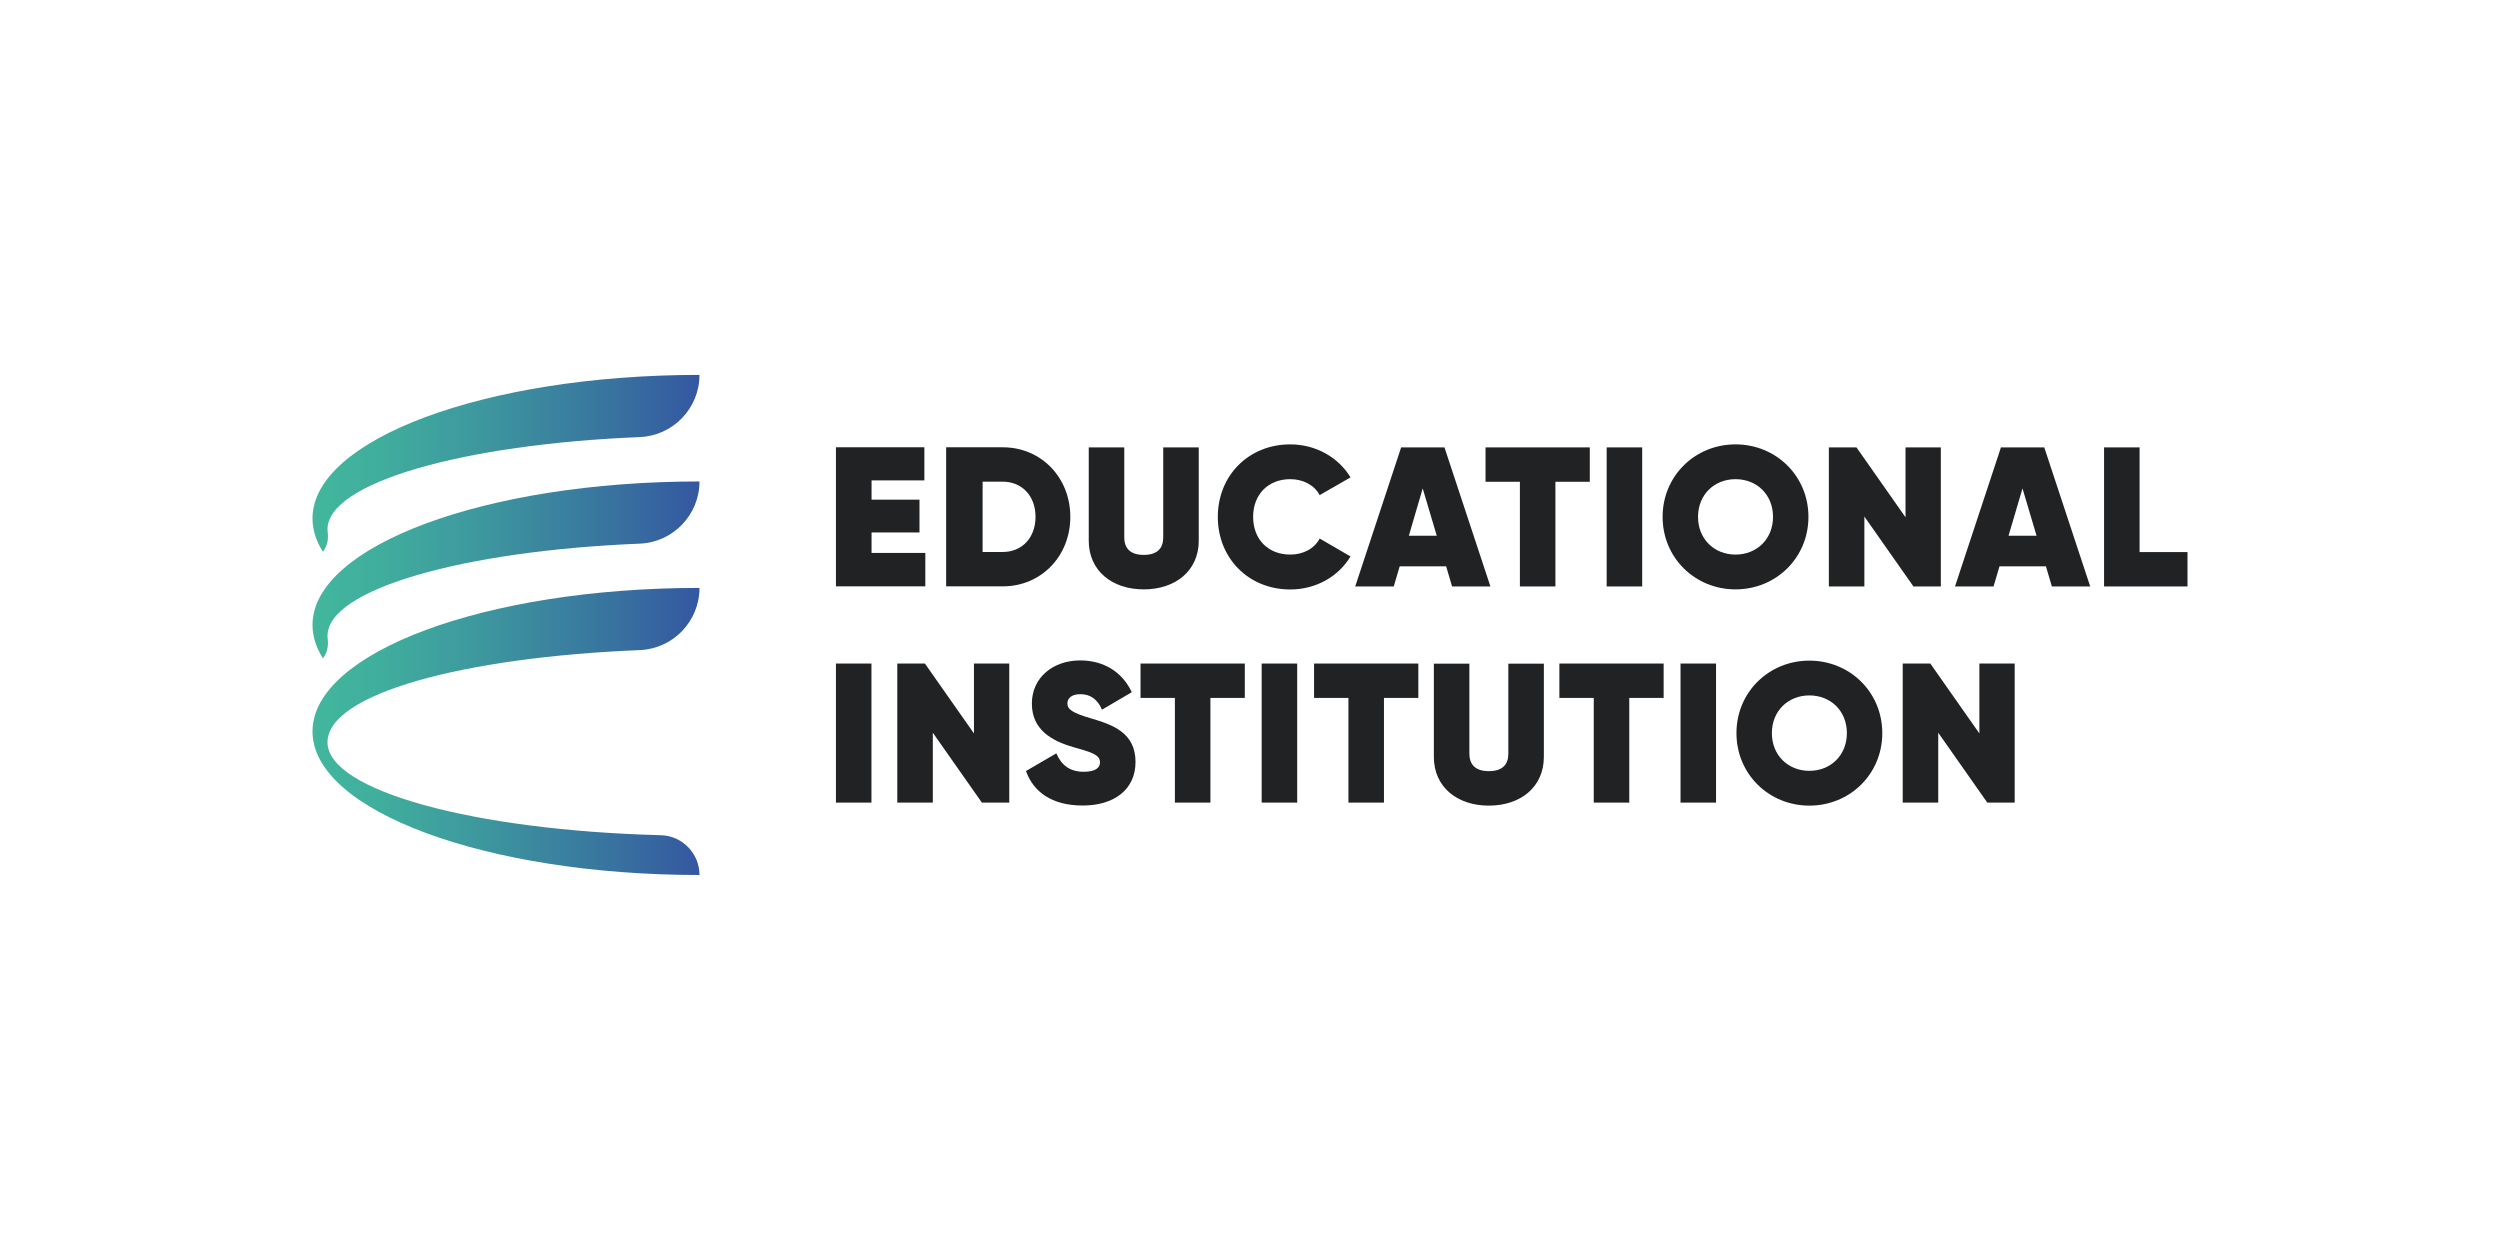 <?xml version="1.0" encoding="UTF-8"?>
<svg xmlns="http://www.w3.org/2000/svg" xmlns:xlink="http://www.w3.org/1999/xlink" id="Layer_1" width="240px" height="120px" viewBox="0 0 240 120">
  <defs>
    <style>.cls-1{fill:url(#linear-gradient-2);}.cls-2{fill:#202223;}.cls-3{fill:url(#linear-gradient-3);}.cls-4{fill:url(#linear-gradient);}</style>
    <linearGradient id="linear-gradient" x1="30" y1="70.23" x2="67.15" y2="70.23" gradientUnits="userSpaceOnUse">
      <stop offset="0" stop-color="#42b79d"></stop>
      <stop offset=".17" stop-color="#40ae9d"></stop>
      <stop offset=".44" stop-color="#3d979e"></stop>
      <stop offset=".78" stop-color="#38729f"></stop>
      <stop offset="1" stop-color="#3457a1"></stop>
    </linearGradient>
    <linearGradient id="linear-gradient-2" y1="54.71" y2="54.71" xlink:href="#linear-gradient"></linearGradient>
    <linearGradient id="linear-gradient-3" y1="44.49" y2="44.49" xlink:href="#linear-gradient"></linearGradient>
  </defs>
  <path class="cls-2" d="m88.83,53.09v3.2h-8.58v-13.35h8.49v3.18h-5.07v1.85h4.6v3.15h-4.6v1.96h5.17Z"></path>
  <path class="cls-2" d="m102.75,49.62c0,3.78-2.8,6.67-6.48,6.67h-5.44v-13.35h5.44c3.68,0,6.48,2.9,6.48,6.67Zm-3.34,0c0-2.04-1.32-3.38-3.15-3.38h-1.93v6.75h1.93c1.83,0,3.15-1.34,3.15-3.38Z"></path>
  <path class="cls-2" d="m104.52,51.91v-8.96h3.41v8.64c0,.95.48,1.68,1.87,1.68s1.87-.72,1.87-1.68v-8.64h3.41v8.96c0,2.86-2.21,4.67-5.28,4.67s-5.28-1.81-5.28-4.67Z"></path>
  <path class="cls-2" d="m116.91,49.62c0-3.93,2.92-6.96,6.96-6.96,2.44,0,4.62,1.24,5.78,3.17l-2.96,1.7c-.51-.95-1.58-1.53-2.82-1.53-2.15,0-3.57,1.49-3.57,3.62s1.41,3.62,3.57,3.62c1.24,0,2.31-.57,2.82-1.54l2.96,1.72c-1.16,1.93-3.32,3.17-5.78,3.17-4.04,0-6.96-3.03-6.96-6.96Z"></path>
  <path class="cls-2" d="m138.81,54.37h-4.44l-.57,1.93h-3.7l4.41-13.35h4.16l4.41,13.35h-3.68l-.57-1.93Zm-.88-2.94l-1.35-4.54-1.33,4.54h2.69Z"></path>
  <path class="cls-2" d="m152.62,46.25h-3.3v10.05h-3.41v-10.05h-3.3v-3.3h10.01v3.3Z"></path>
  <path class="cls-2" d="m157.65,42.95v13.35h-3.41v-13.35h3.41Z"></path>
  <path class="cls-2" d="m159.61,49.62c0-3.93,3.11-6.96,7-6.96s7,3.03,7,6.96-3.11,6.96-7,6.96-7-3.03-7-6.96Zm10.6,0c0-2.14-1.56-3.62-3.6-3.62s-3.6,1.49-3.6,3.62,1.56,3.62,3.6,3.62,3.6-1.49,3.6-3.62Z"></path>
  <path class="cls-2" d="m186.32,42.95v13.35h-2.63l-4.71-6.71v6.71h-3.41v-13.35h2.65l4.71,6.71v-6.71h3.39Z"></path>
  <path class="cls-2" d="m196.39,54.37h-4.44l-.57,1.93h-3.7l4.41-13.35h4.16l4.41,13.35h-3.68l-.57-1.93Zm-.88-2.94l-1.35-4.54-1.34,4.54h2.69Z"></path>
  <path class="cls-2" d="m210,53v3.3h-8.01v-13.35h3.41v10.05h4.6Z"></path>
  <path class="cls-2" d="m83.66,63.7v13.35h-3.41v-13.35h3.41Z"></path>
  <path class="cls-2" d="m96.89,63.7v13.35h-2.63l-4.71-6.71v6.71h-3.41v-13.35h2.65l4.71,6.71v-6.71h3.39Z"></path>
  <path class="cls-2" d="m98.49,74.02l2.92-1.7c.48,1.14,1.3,1.77,2.63,1.77,1.2,0,1.56-.44,1.56-.9,0-.76-.88-.99-2.57-1.47-2.1-.61-3.97-1.68-3.97-4.18s2.04-4.14,4.63-4.14c2.21,0,4.02,1.05,4.96,3.05l-2.86,1.68c-.42-.99-1.11-1.49-2.08-1.49-.84,0-1.24.4-1.24.88,0,.59.48.92,2.29,1.45,2.06.61,4.25,1.37,4.25,4.18,0,2.65-2.06,4.18-5.07,4.18s-4.75-1.35-5.45-3.32Z"></path>
  <path class="cls-2" d="m119.5,67h-3.3v10.05h-3.41v-10.05h-3.3v-3.3h10.01v3.3Z"></path>
  <path class="cls-2" d="m124.53,63.7v13.35h-3.41v-13.35h3.41Z"></path>
  <path class="cls-2" d="m136.16,67h-3.3v10.05h-3.41v-10.05h-3.3v-3.3h10.01v3.3Z"></path>
  <path class="cls-2" d="m137.65,72.67v-8.96h3.41v8.64c0,.95.48,1.68,1.87,1.68s1.87-.72,1.87-1.68v-8.64h3.41v8.96c0,2.86-2.21,4.67-5.28,4.67s-5.28-1.81-5.28-4.67Z"></path>
  <path class="cls-2" d="m159.71,67h-3.3v10.05h-3.41v-10.05h-3.3v-3.3h10.01v3.3Z"></path>
  <path class="cls-2" d="m164.74,63.7v13.35h-3.41v-13.35h3.41Z"></path>
  <path class="cls-2" d="m166.7,70.38c0-3.93,3.11-6.96,7-6.96s7,3.03,7,6.96-3.11,6.96-7,6.96-7-3.03-7-6.96Zm10.6,0c0-2.14-1.56-3.62-3.6-3.62s-3.6,1.49-3.6,3.62,1.56,3.62,3.6,3.62,3.6-1.49,3.6-3.62Z"></path>
  <path class="cls-2" d="m193.41,63.7v13.35h-2.63l-4.71-6.71v6.71h-3.41v-13.35h2.65l4.71,6.71v-6.71h3.39Z"></path>
  <path class="cls-4" d="m67.15,84c0-2.07-1.65-3.77-3.71-3.82-17.98-.47-32-4.28-32-8.92s12.98-8.16,29.98-8.85c3.2-.13,5.73-2.77,5.73-5.97h0c-20.52,0-37.15,6.17-37.15,13.78s16.63,13.78,37.15,13.78h0Z"></path>
  <path class="cls-1" d="m30,60c0,1.1.35,2.18,1.01,3.21.03-.04.05-.08.08-.13.34-.51.45-1.13.37-1.74-.01-.1-.02-.2-.02-.3,0-4.46,12.98-8.16,29.98-8.85,3.2-.13,5.73-2.77,5.73-5.97h0c-20.52,0-37.15,6.17-37.15,13.78Z"></path>
  <path class="cls-3" d="m30,49.77c0,1.1.35,2.18,1.01,3.21.03-.04.05-.08.08-.13.34-.51.45-1.13.37-1.74-.01-.1-.02-.2-.02-.3,0-4.46,12.98-8.16,29.98-8.85,3.2-.13,5.73-2.77,5.73-5.97h0c-20.52,0-37.15,6.17-37.15,13.78Z"></path>
</svg>
